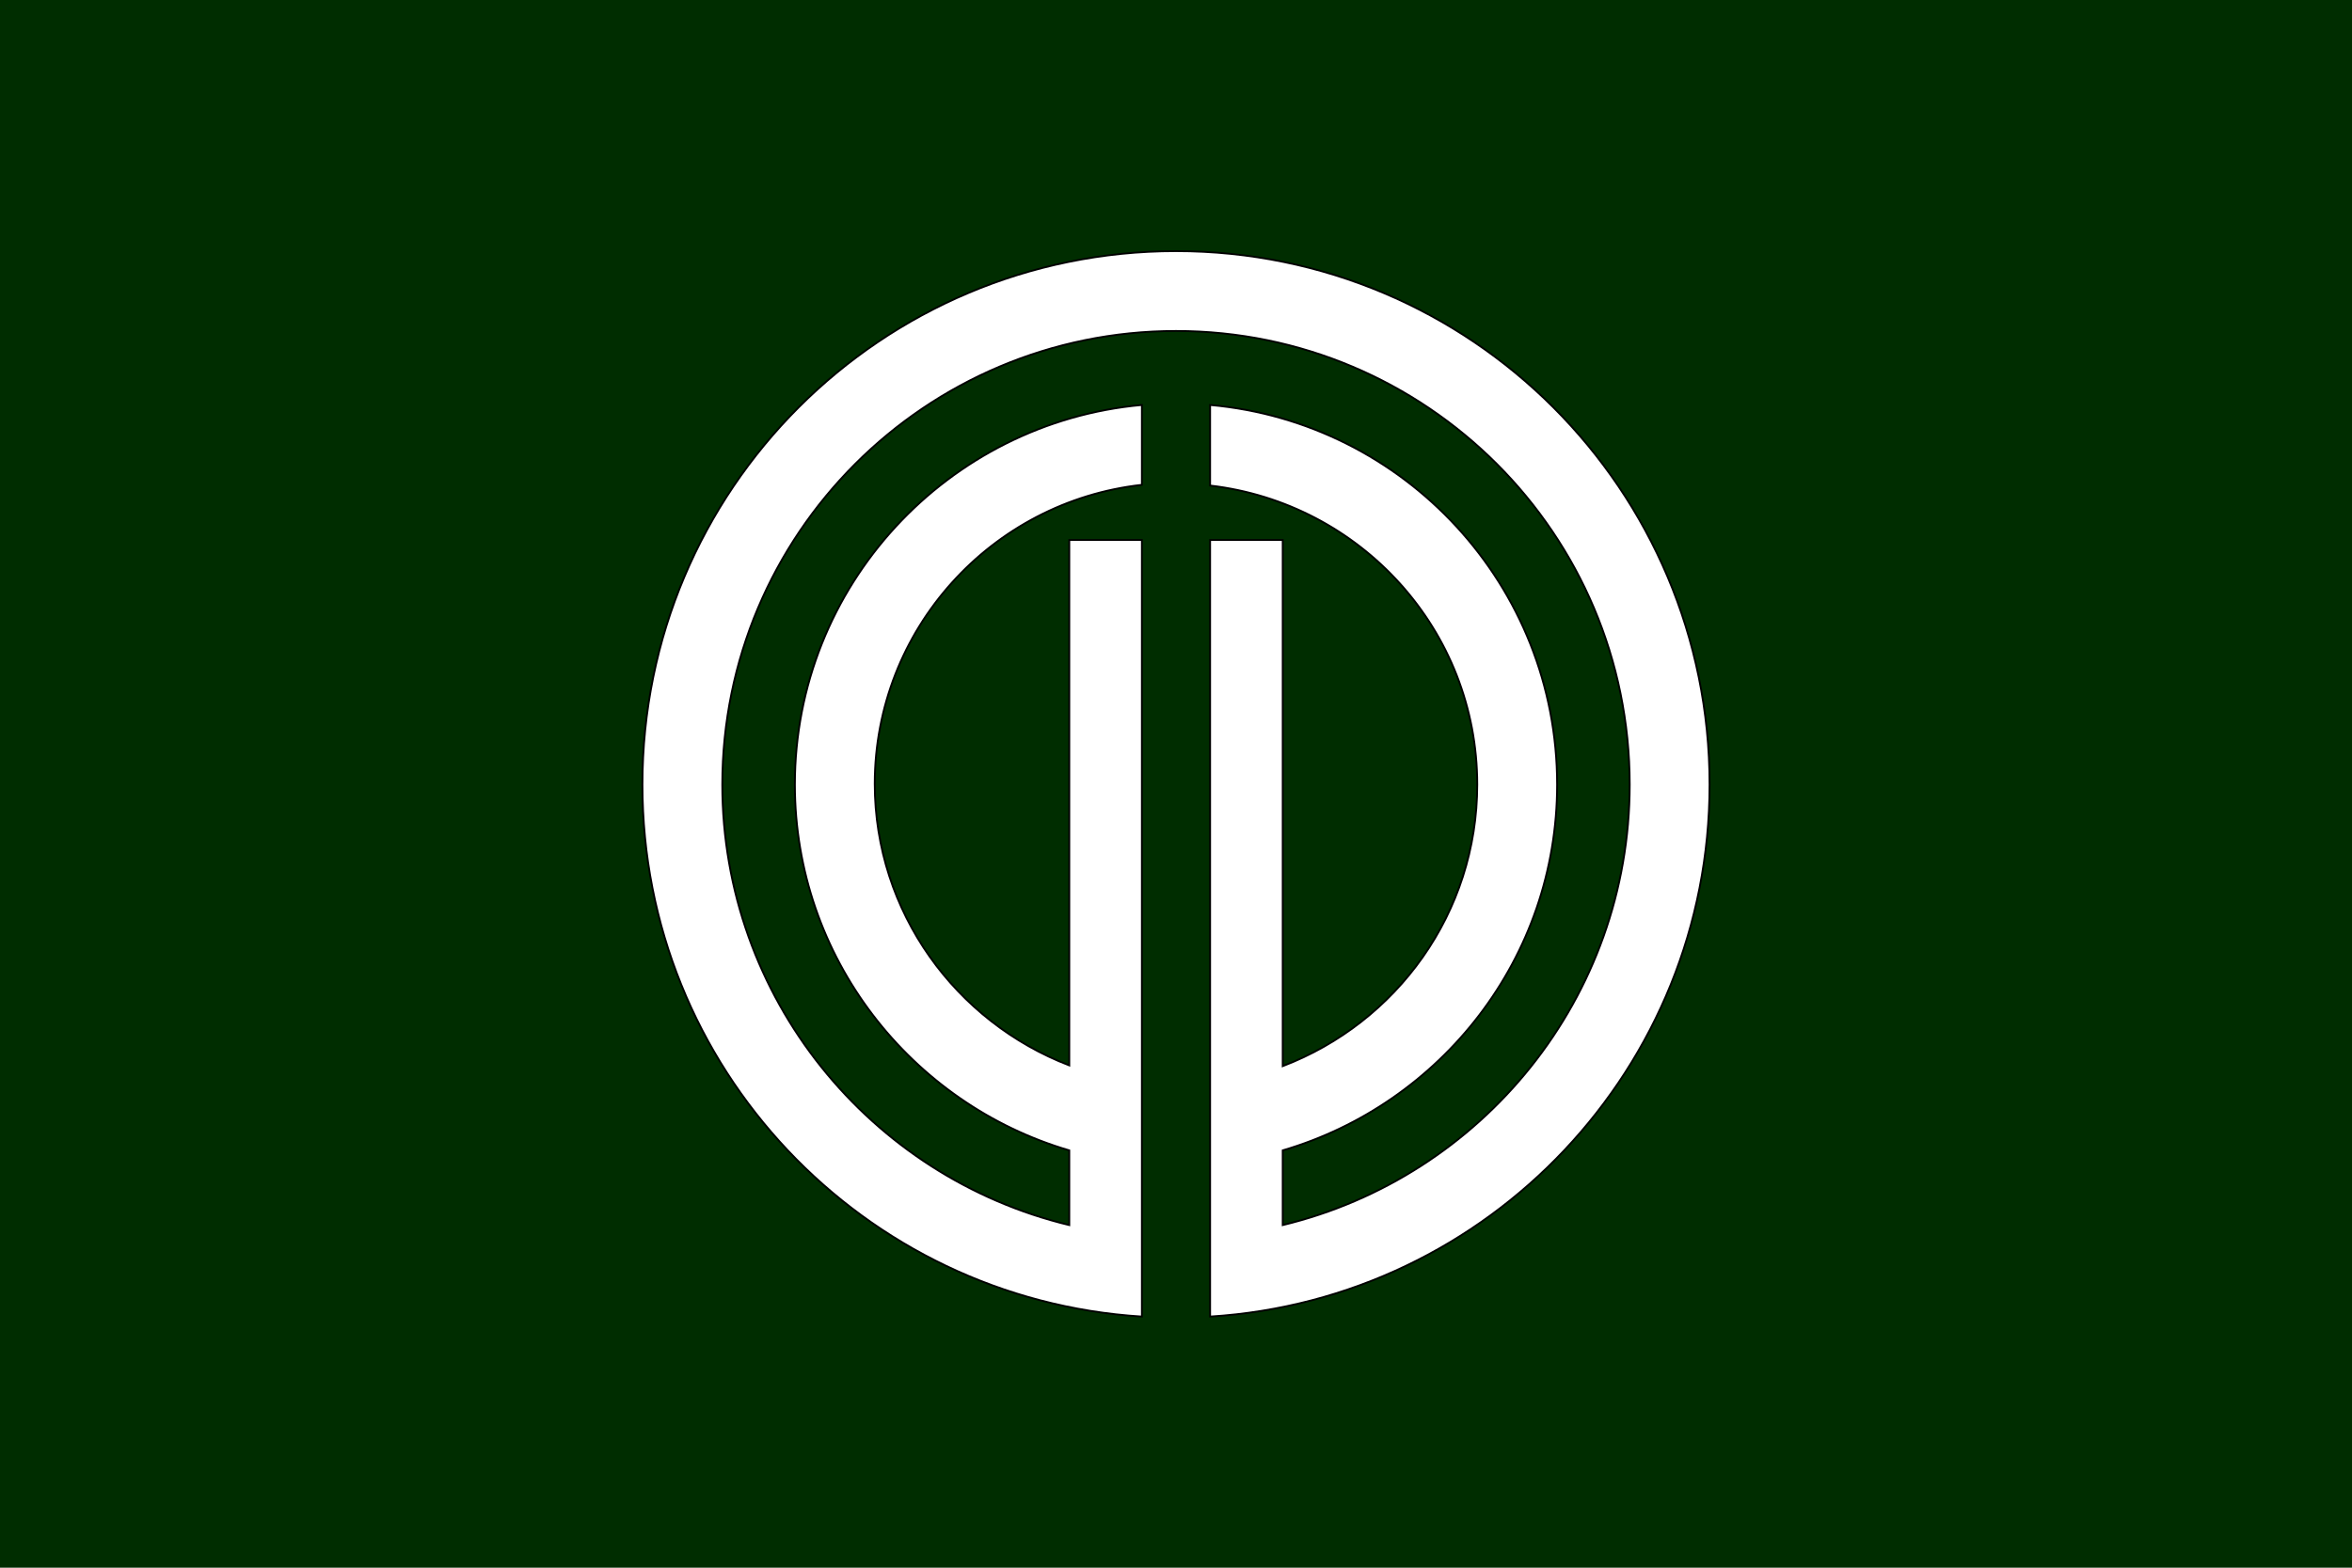 <?xml version="1.0"?>
<!-- Generator: Adobe Illustrator 18.0.0, SVG Export Plug-In . SVG Version: 6.00 Build 0)  -->
<svg
    xmlns="http://www.w3.org/2000/svg"
    xmlns:xlink="http://www.w3.org/1999/xlink"
    xmlns:svg="http://www.w3.org/2000/svg"
    xmlns:inkscape="http://www.inkscape.org/namespaces/inkscape"
    xmlns:sodipodi="http://sodipodi.sourceforge.net/DTD/sodipodi-0.dtd"
    xmlns:ns1="http://sozi.baierouge.fr"
    xmlns:dc="http://purl.org/dc/elements/1.1/"
    xmlns:cc="http://web.resource.org/cc/"
    xmlns:rdf="http://www.w3.org/1999/02/22-rdf-syntax-ns#"
    version="1.1"
    id="Layer_2"
    x="0px"
    y="0px"
    viewBox="0 0 324 216"
    style="enable-background:new 0 0 324 216;"
    xml:space="preserve"
  >
<style
      type="text/css"
    >
	.st0{fill:#002D00;}
	.st1{fill:#FFFFFF;stroke:#000000;stroke-width:0.25;stroke-miterlimit:10;}
</style
  >
<rect
      class="st0"
      width="324"
      height="216"
  />
<path
      class="st1"
      d="M162,34.6c-40.6,0-73.5,32.9-73.5,73.5c0,39,30.4,70.9,68.8,73.3v-107h-10v72.4c-15.6-6-26.8-21.1-26.8-38.8  c0-21.3,16.1-38.9,36.8-41.2V55.8c-26.7,2.4-47.8,24.9-47.8,52.3c0,23.8,16,44,37.8,50.4v10.3c-27.4-6.6-47.8-31.3-47.8-60.7  c0-34.5,28-62.5,62.5-62.5c34.5,0,62.5,28,62.5,62.5c0,29.4-20.4,54.1-47.8,60.7v-10.3c21.8-6.4,37.8-26.5,37.8-50.4  c0-27.4-21-49.9-47.8-52.3v11.1c20.7,2.4,36.8,19.9,36.8,41.2c0,17.7-11.1,32.8-26.8,38.8V74.4h-10v107  c38.4-2.4,68.8-34.3,68.8-73.3C235.5,67.5,202.6,34.6,162,34.6z"
  />
</svg
>
